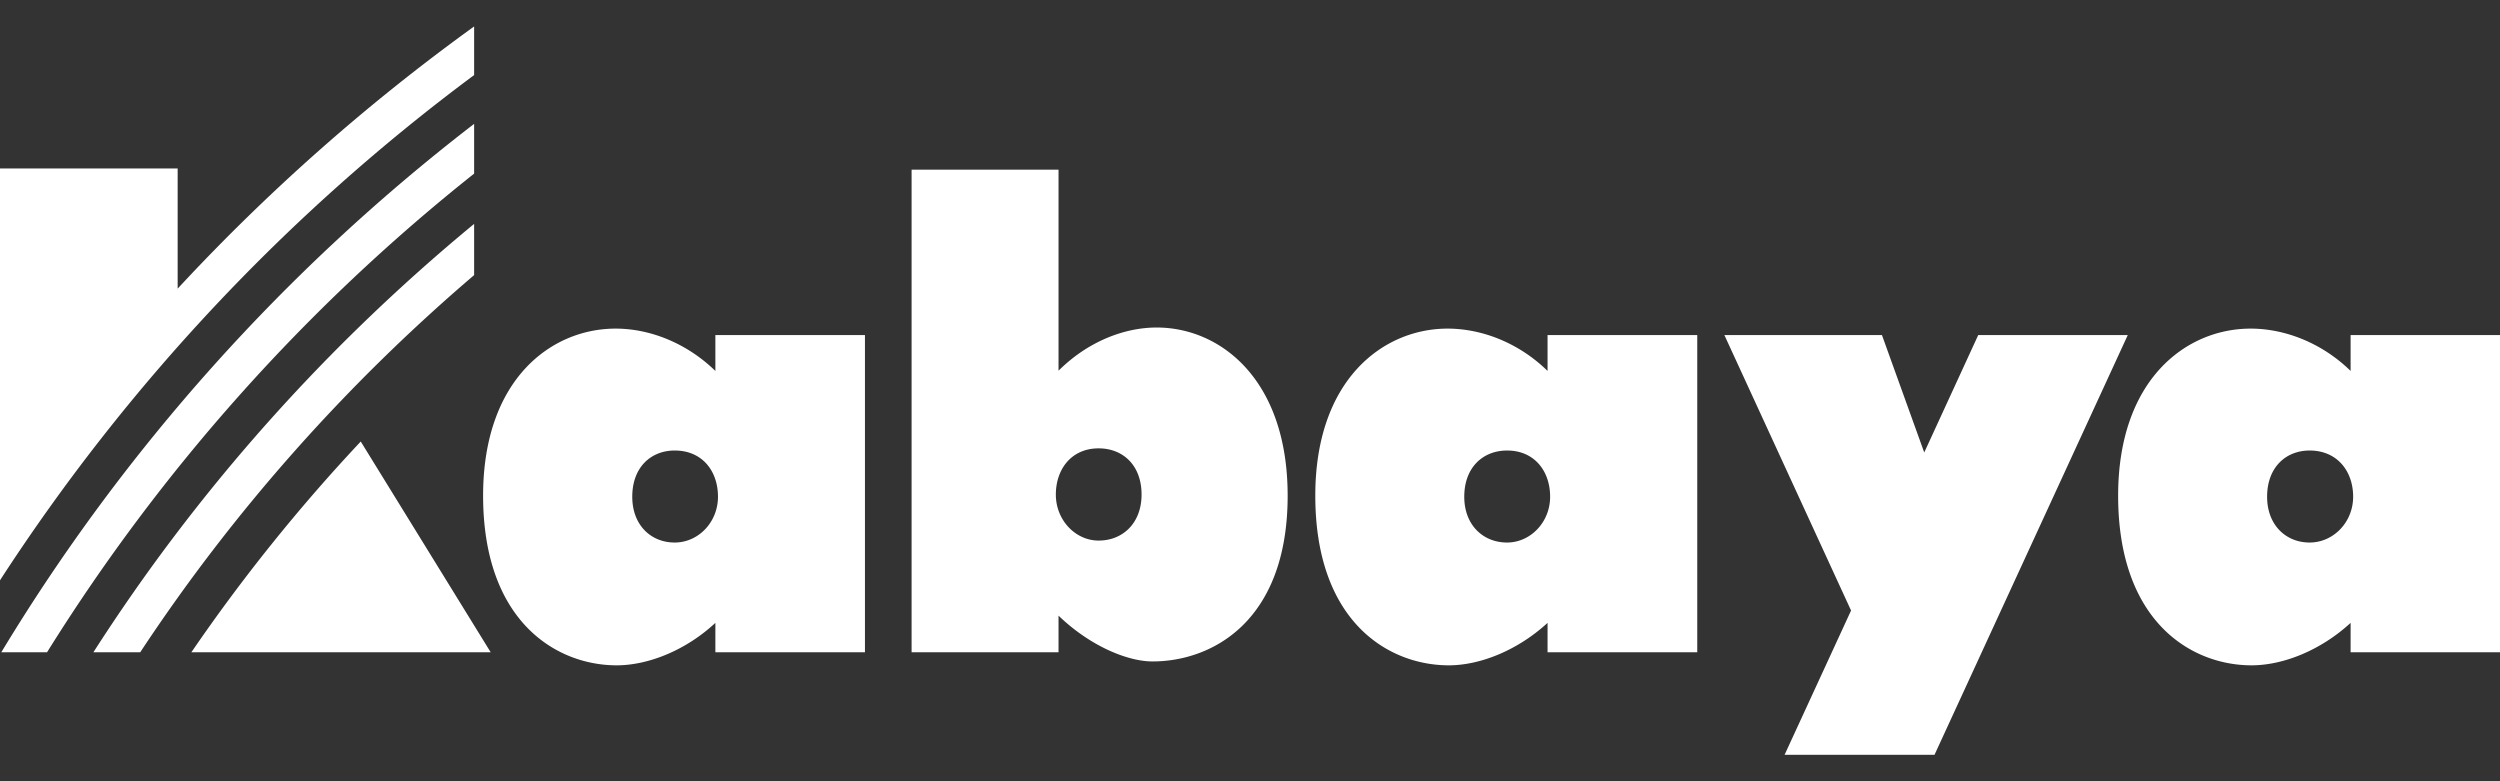 <svg id="レイヤー_1" xmlns="http://www.w3.org/2000/svg" width="160" height="50" viewBox="0 0 160 50"><rect x="0" y="0" width="160" height="50" fill="#333333" stroke="none"/><style>.st0{fill:#fff}</style><path class="st0" d="M126.607 21.443l-3.456 7.516-2.707-7.516H110.36l8.108 17.63-4.254 9.234h9.595l12.369-26.864zM30.344 1.693A128.067 128.067 0 0 0 11.37 18.472V10.78H0v26.359A124.975 124.975 0 0 1 30.344 4.805V1.693zM150.439 21.443v2.297c-1.858-1.816-4.237-2.709-6.397-2.709-4.129 0-8.481 3.255-8.481 10.69 0 8.068 4.683 10.86 8.54 10.86 1.993 0 4.403-.938 6.338-2.717v1.88H160V21.443h-9.561zm-2.624 13.279c-1.5 0-2.72-1.103-2.72-2.931 0-1.902 1.22-2.958 2.72-2.958 1.768 0 2.786 1.322 2.786 2.958 0 1.639-1.271 2.931-2.786 2.931M99.044 21.443v2.297c-1.858-1.816-4.225-2.709-6.399-2.709-4.116 0-8.466 3.255-8.466 10.69 0 8.068 4.679 10.86 8.547 10.86 1.974 0 4.379-.938 6.318-2.717v1.88h9.58V21.443h-9.58zm-2.592 13.279c-1.517 0-2.739-1.103-2.739-2.931 0-1.902 1.222-2.958 2.739-2.958 1.757 0 2.756 1.322 2.756 2.958.001 1.639-1.268 2.931-2.756 2.931M45.784 21.443v2.297c-1.871-1.816-4.227-2.709-6.382-2.709-4.131 0-8.483 3.255-8.483 10.69 0 8.068 4.703 10.86 8.547 10.86 1.993 0 4.403-.938 6.318-2.717v1.88h9.573V21.443h-9.573zm-2.602 13.279c-1.51 0-2.717-1.103-2.717-2.931 0-1.902 1.208-2.958 2.717-2.958 1.772 0 2.769 1.322 2.769 2.958 0 1.639-1.267 2.931-2.769 2.931M74.027 20.961c-2.121 0-4.443.933-6.281 2.764V10.859h-9.404v30.887h9.404v-2.345c1.966 1.9 4.369 2.931 6.016 2.931 3.788 0 8.648-2.544 8.648-10.612-.001-7.436-4.304-10.759-8.383-10.759m-3.714 13.636c-1.485 0-2.739-1.31-2.739-2.943 0-1.634 1.001-2.959 2.739-2.959 1.539 0 2.747 1.064 2.747 2.959-.001 1.832-1.208 2.943-2.747 2.943M23.088 28.257a112.657 112.657 0 0 0-10.84 13.488h19.156l-8.316-13.488z"/><path class="st0" d="M.083 41.745h2.928a120.499 120.499 0 0 1 27.333-30.633V7.927C18.272 17.216 7.973 28.69.083 41.745M5.977 41.745h2.997c5.95-9.018 13.164-17.135 21.37-24.138v-3.278c-9.485 7.823-17.73 17.06-24.367 27.416"/></svg>